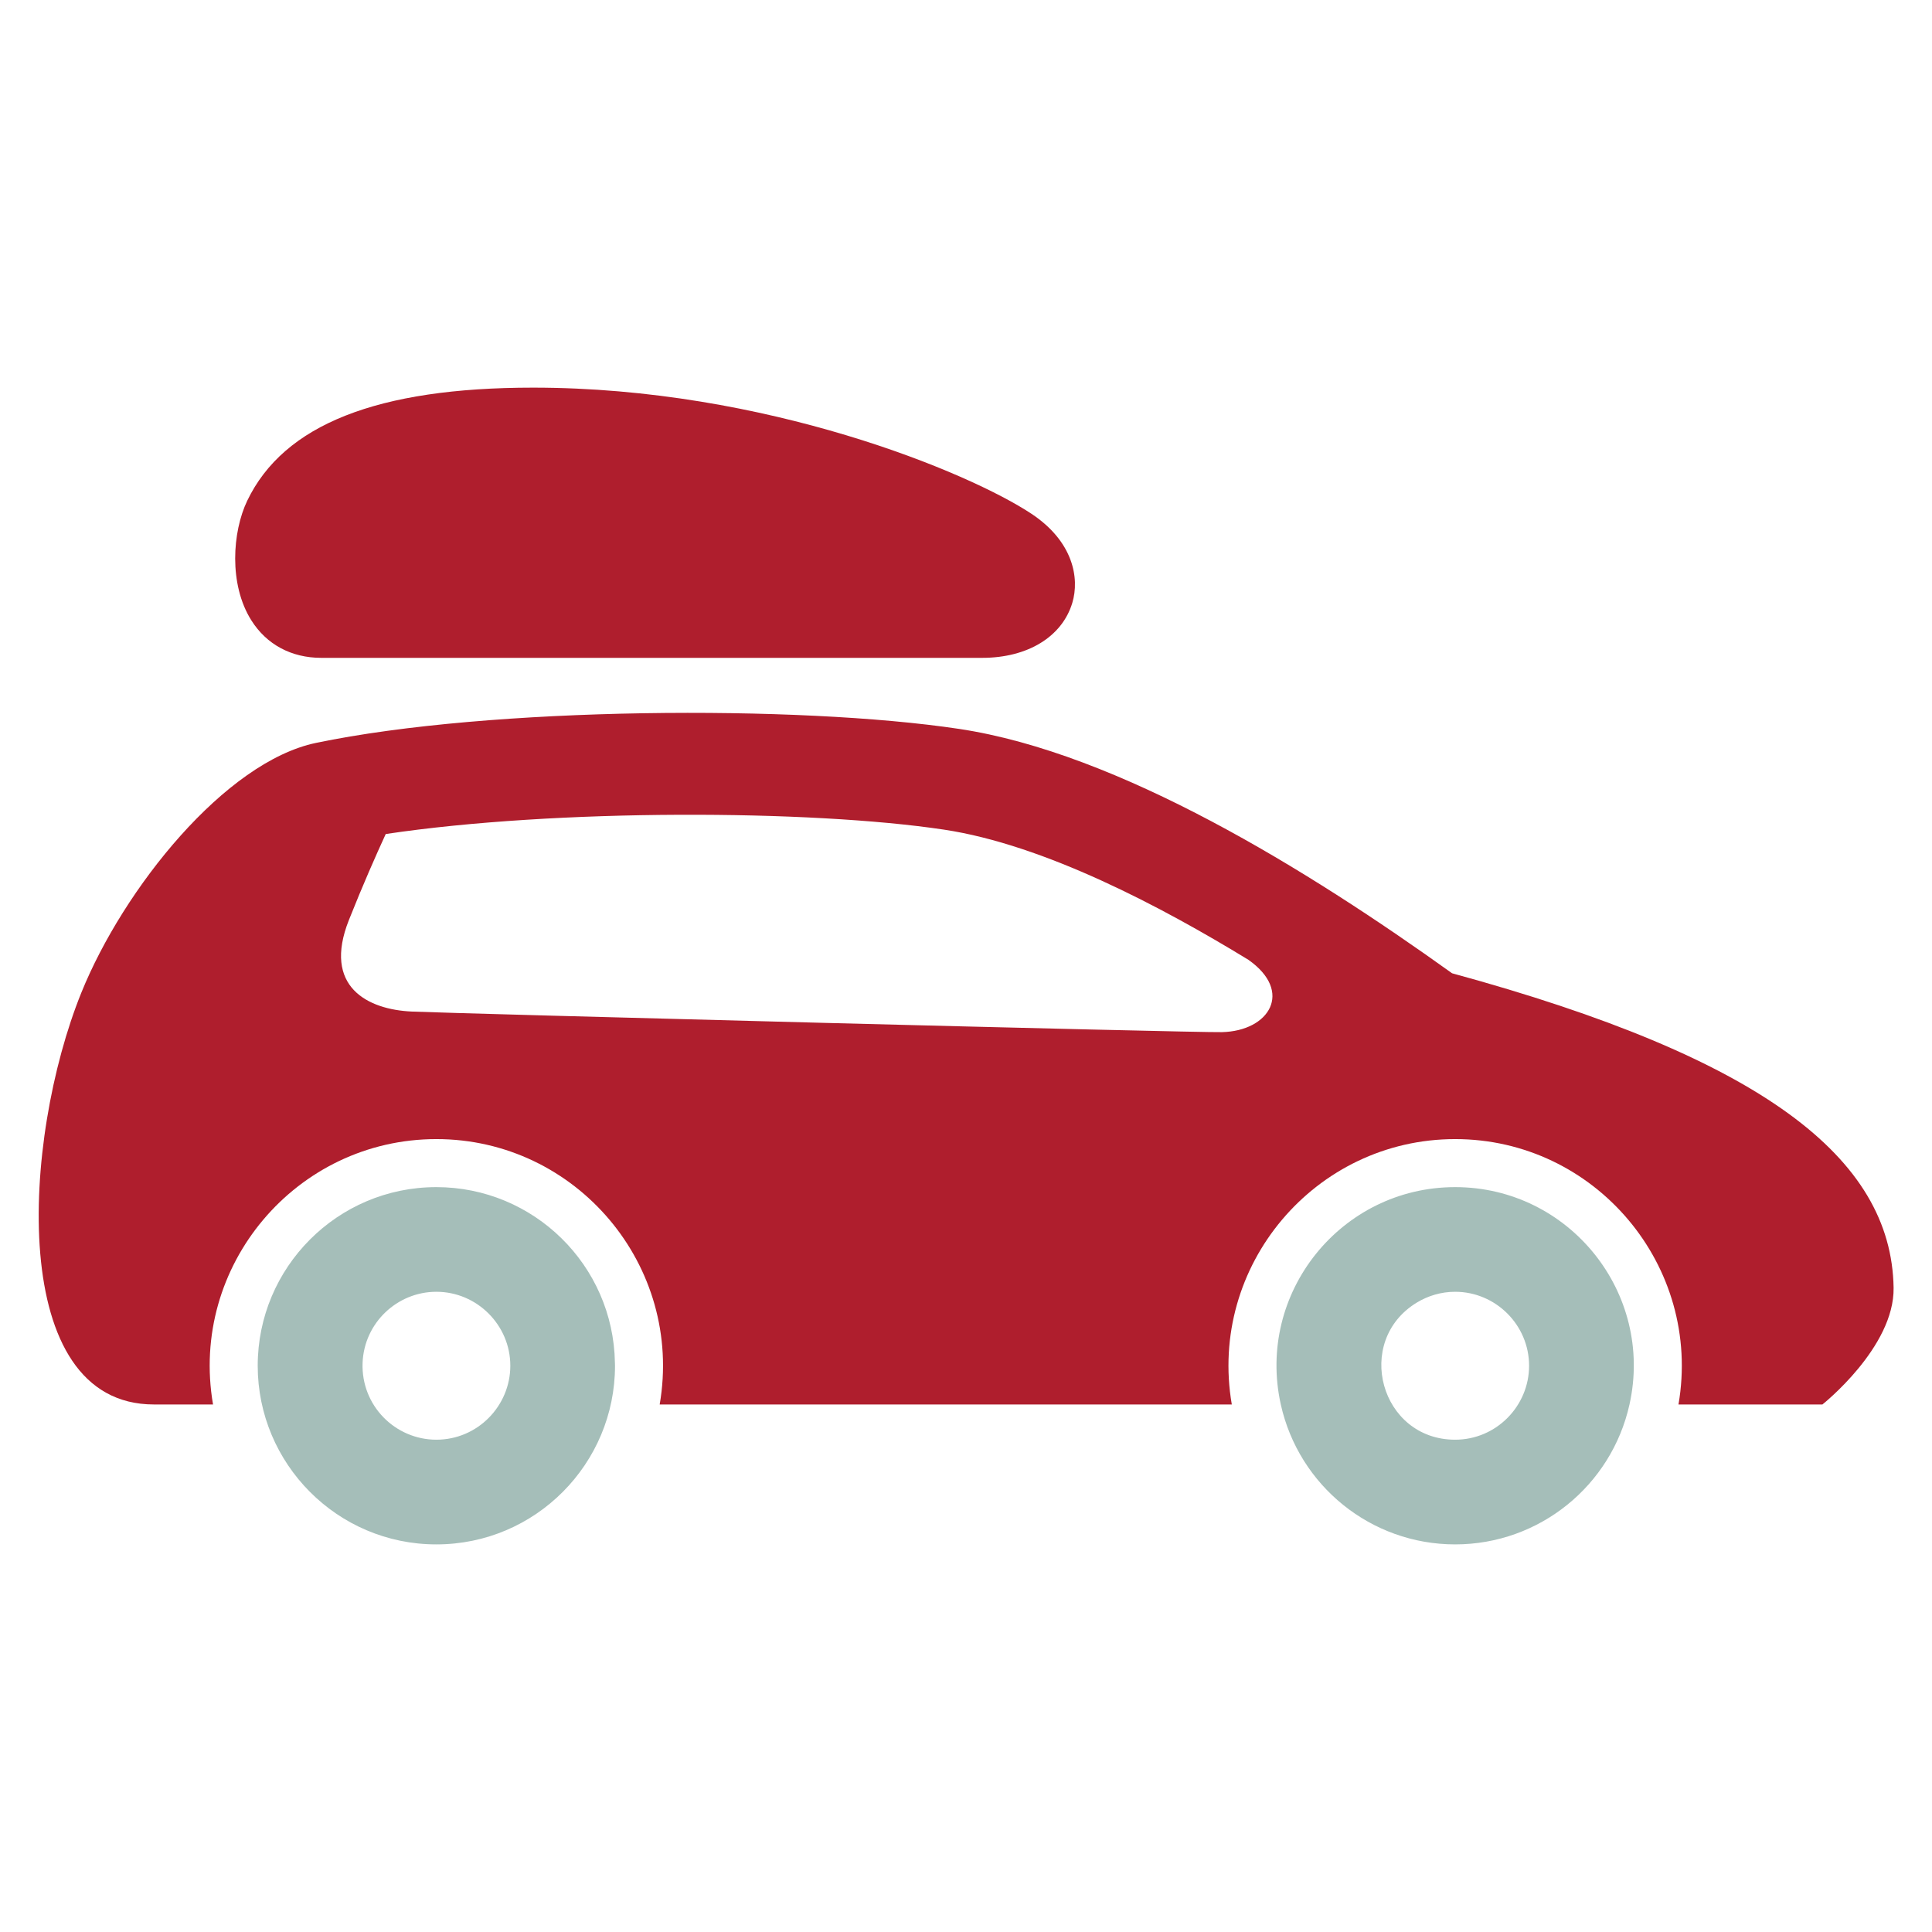 <?xml version="1.0" encoding="UTF-8"?>
<svg width="64px" height="64px" viewBox="0 0 64 64" version="1.1" xmlns="http://www.w3.org/2000/svg" xmlns:xlink="http://www.w3.org/1999/xlink">
    <title>Car 3</title>
    <g id="Page-1" stroke="none" stroke-width="1" fill="none" fill-rule="evenodd">
        <g id="Car" transform="translate(0.005, 0)">
            <g id="box">
                <rect id="Rectangle" x="0" y="0" width="64" height="64"></rect>
            </g>
            <g id="icon" transform="translate(1.277, 12.841)" fill-rule="nonzero">
                <path d="M9.359,8.951 L31.256,8.951 C32.757,8.951 33.9,8.254 34.239,7.132 C34.488,6.304 34.264,5.093 32.887,4.179 C30.832,2.816 24.091,0 16.375,0 C11.216,0 8.119,1.225 6.908,3.746 C6.414,4.776 6.292,6.515 7.043,7.707 C7.547,8.509 8.37,8.951 9.359,8.951 Z M46.82,19.4 C42.051,15.979 35.784,12.099 30.484,11.304 C25.183,10.508 14.966,10.564 9.189,11.768 C6.179,12.395 2.81,16.589 1.413,20.041 C-0.554,24.904 -1.053,33.684 3.819,33.684 L5.775,33.684 C4.983,29.092 8.532,24.893 13.173,24.893 C17.814,24.893 21.362,29.091 20.571,33.684 L39.523,33.684 C38.732,29.092 42.281,24.893 46.922,24.893 C51.563,24.893 55.111,29.093 54.32,33.684 L59.088,33.684 C59.088,33.684 61.477,31.79 61.446,29.818 C61.377,25.506 57.083,22.199 46.82,19.4 Z M39.196,21.35 C38.292,21.372 13.816,20.734 12.359,20.668 C10.902,20.603 9.395,19.85 10.277,17.633 C10.739,16.47 11.18,15.473 11.496,14.787 C17.143,13.944 25.57,13.979 29.983,14.641 C33.309,15.14 37.195,17.194 40.073,18.954 C41.572,20.007 40.769,21.313 39.196,21.35 Z" id="Shape" fill="#AF1E2D"></path>
                <path d="M13.173,26.484 C16.394,26.484 19.036,29.066 19.088,32.304 C19.089,32.336 19.091,32.368 19.091,32.401 C19.091,35.647 16.459,38.319 13.173,38.319 C9.887,38.319 7.255,35.645 7.255,32.401 C7.255,29.148 9.893,26.484 13.173,26.484 Z M13.173,29.951 C11.875,29.951 10.781,30.981 10.729,32.304 C10.676,33.722 11.811,34.851 13.173,34.851 C14.543,34.851 15.623,33.728 15.623,32.401 C15.623,31.053 14.519,29.951 13.173,29.951 Z M46.922,26.484 C50.698,26.484 53.519,29.985 52.697,33.684 C52.098,36.376 49.711,38.319 46.922,38.319 C44.13,38.319 41.744,36.374 41.146,33.684 C40.325,29.989 43.141,26.484 46.922,26.484 Z M46.922,29.951 C46.456,29.951 46.022,30.084 45.651,30.309 C43.55,31.589 44.445,34.851 46.922,34.851 C48.287,34.851 49.371,33.733 49.371,32.401 C49.371,31.051 48.265,29.951 46.922,29.951 Z" id="Combined-Shape" fill="#A5BEB9"></path>
            </g>
        </g>
    </g>
</svg>